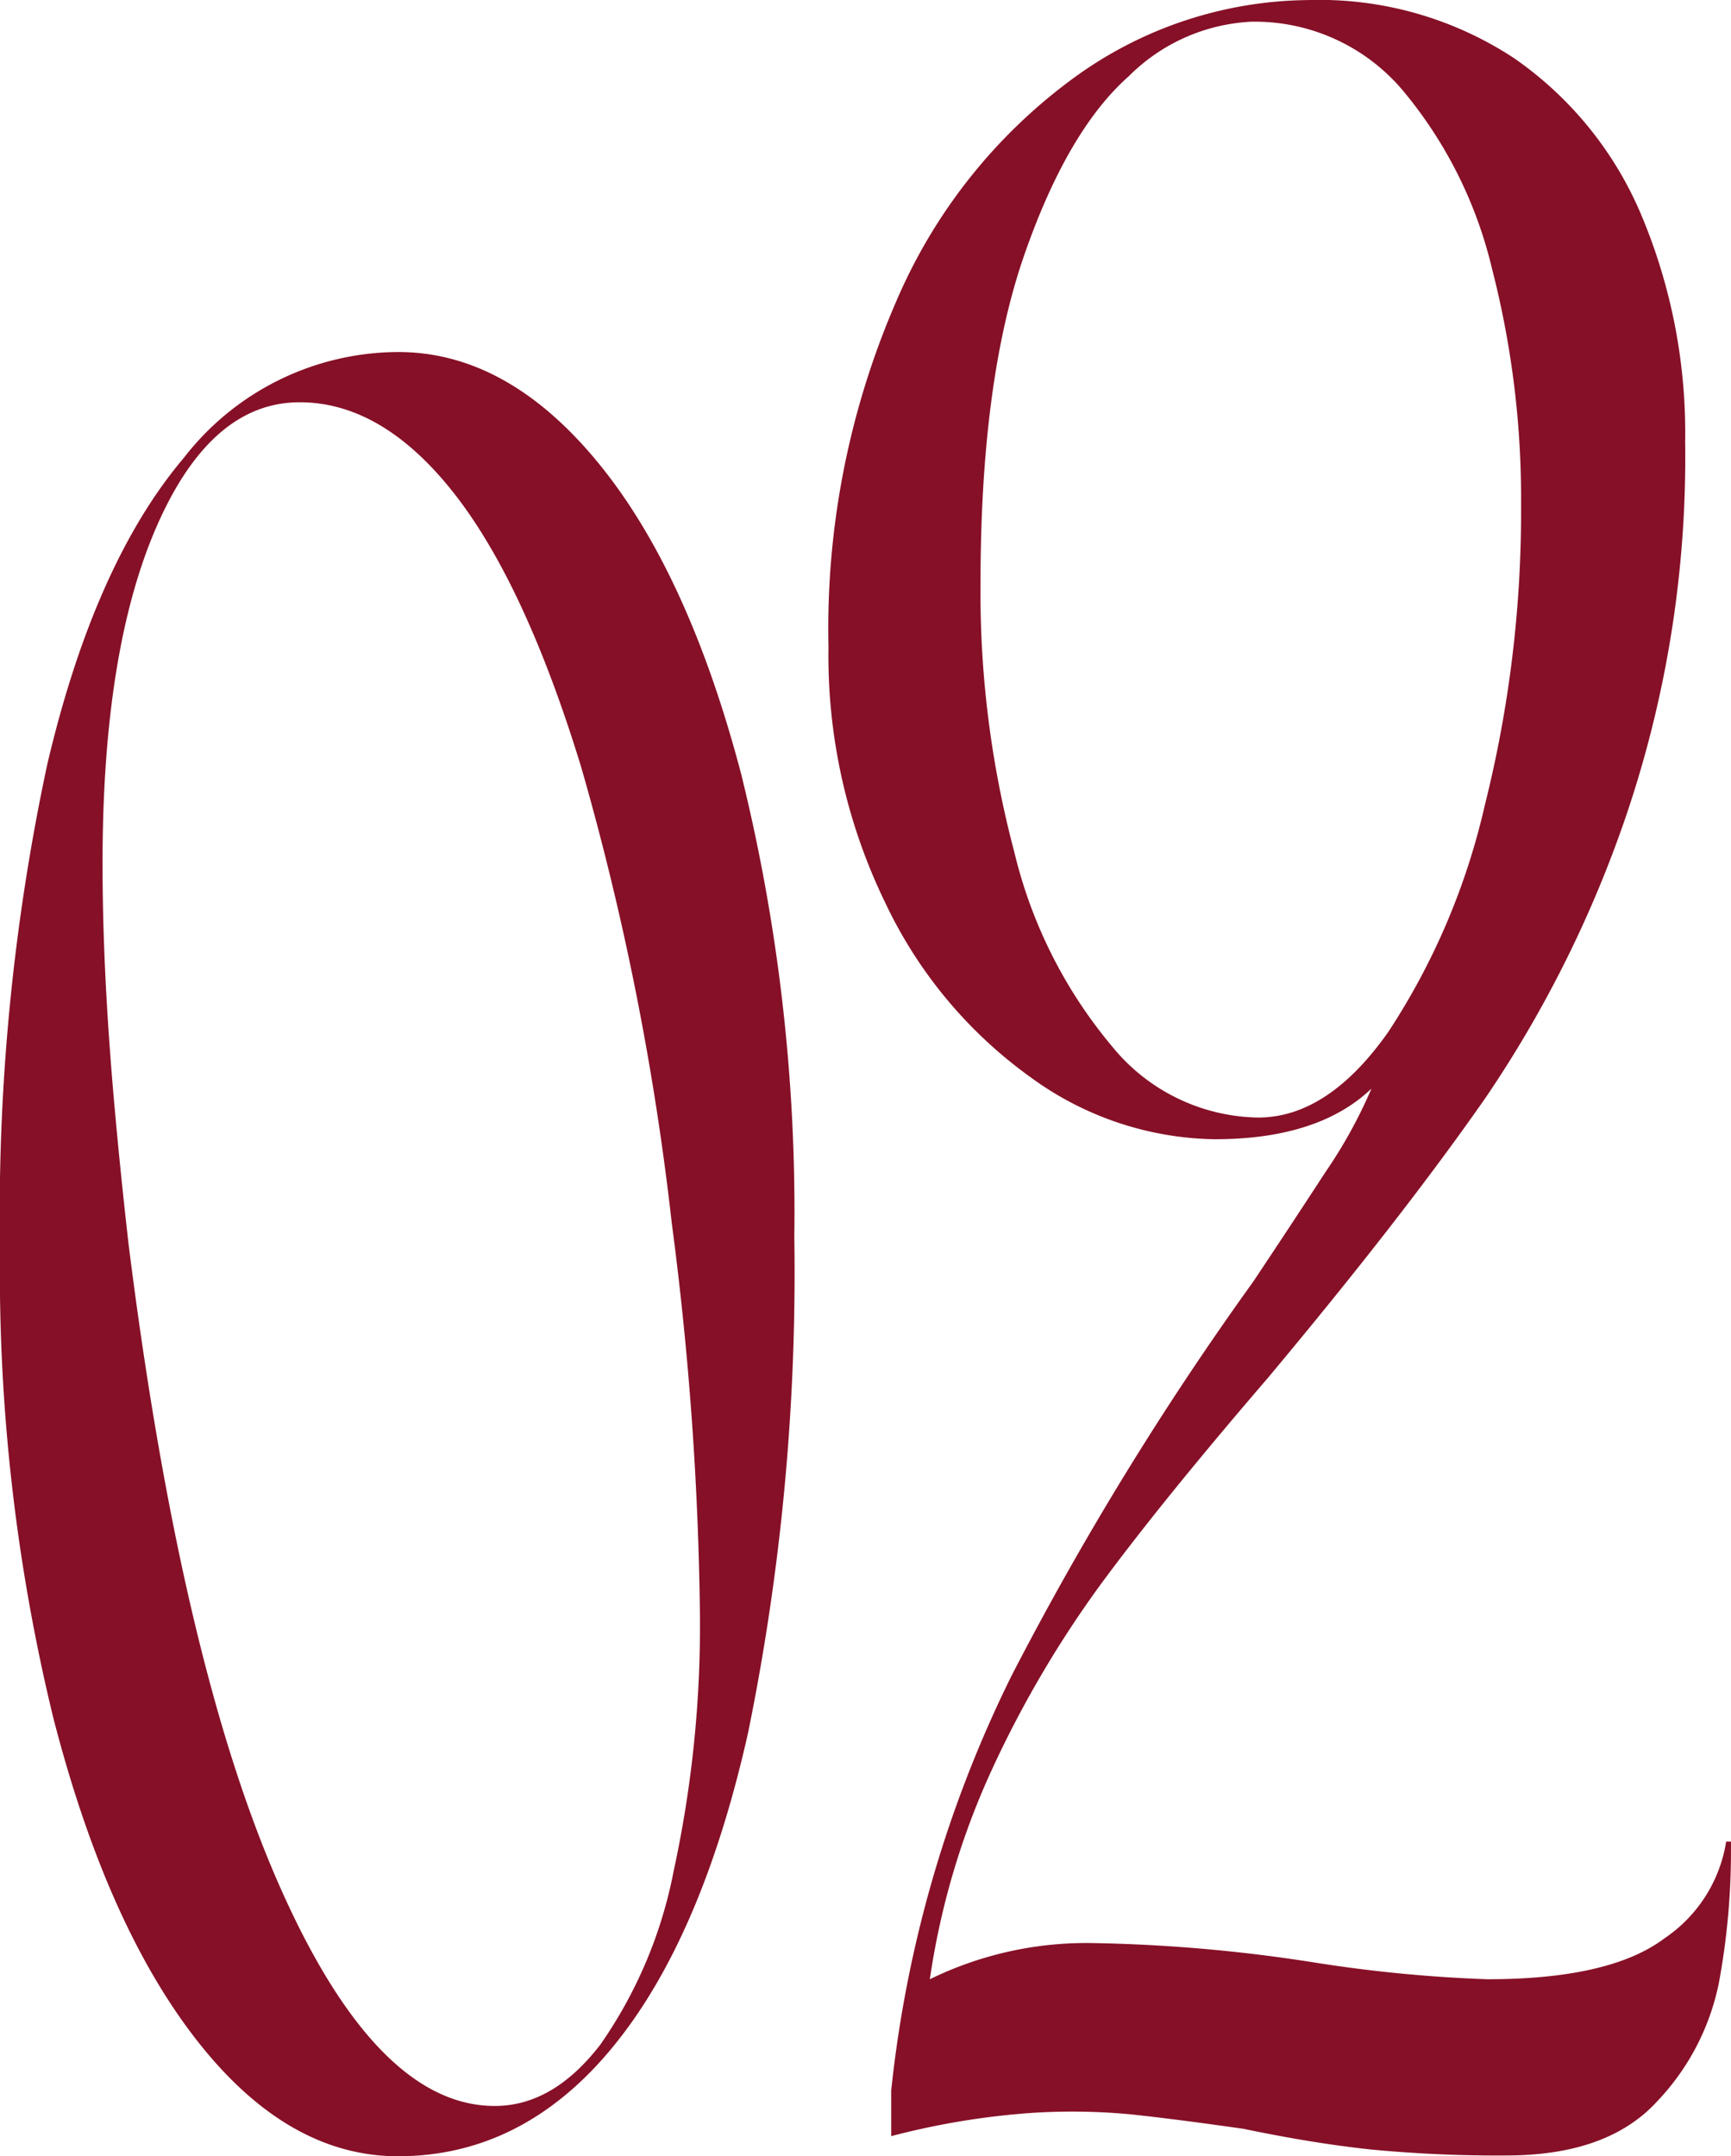 <svg xmlns="http://www.w3.org/2000/svg" width="84.063" height="104.688" viewBox="0 0 84.063 104.688">
  <path id="パス_212" data-name="パス 212" d="M20.508.977q-5.371,0-9.766-5.615T3.76-20.312A91.513,91.513,0,0,1,1.172-43.066,104.285,104.285,0,0,1,3.467-66.6q2.295-9.766,6.641-14.893a13.214,13.214,0,0,1,10.4-5.127q5.273,0,9.668,5.322t6.982,15.137a88.6,88.6,0,0,1,2.588,22.51A111.483,111.483,0,0,1,37.5-19.58Q35.254-9.57,30.908-4.3T20.508.977ZM25.2-1.465q2.832,0,5.127-2.979a21.982,21.982,0,0,0,3.564-8.447,56.046,56.046,0,0,0,1.27-12.6,158.711,158.711,0,0,0-1.367-18.848,134.353,134.353,0,0,0-4.395-22.119q-2.734-8.936-6.2-13.33T15.723-84.18q-4.3,0-6.934,6.006T6.152-61.816q0,2.734.146,5.664t.439,6.2q.293,3.271.684,6.689Q9.961-23.047,14.7-12.256T25.2-1.465ZM74.336.938A63.839,63.839,0,0,1,67.715.645q-2.754-.293-6.152-1-3.281-.469-5.449-.7a30.263,30.263,0,0,0-5.039-.059A37.1,37.1,0,0,0,44.453,0V-2.227a59.337,59.337,0,0,1,5.859-20.156,152.374,152.374,0,0,1,11.719-19.1q1.875-2.812,3.516-5.332a23.546,23.546,0,0,0,2.227-4.043Q65.2-48.4,60.156-48.4a15.518,15.518,0,0,1-8.906-2.988,21.96,21.96,0,0,1-7.09-8.5A27.394,27.394,0,0,1,41.406-72.3a39.835,39.835,0,0,1,3.281-16.758,26.162,26.162,0,0,1,8.672-10.9,19.586,19.586,0,0,1,11.367-3.75,17.187,17.187,0,0,1,9.961,2.813A17.522,17.522,0,0,1,80.9-93.223a27.273,27.273,0,0,1,2.109,10.957A54.155,54.155,0,0,1,80.2-64.277,57.088,57.088,0,0,1,73.34-50.449Q69.3-44.648,62.734-36.8q-5.039,5.859-8.027,9.9a52.476,52.476,0,0,0-5.273,8.906A37.094,37.094,0,0,0,46.328-7.617,17.311,17.311,0,0,1,54.18-9.375a77.25,77.25,0,0,1,10.781.938,69.28,69.28,0,0,0,8.438.82q5.977,0,8.613-1.992A6.972,6.972,0,0,0,85-14.3h.234v.352a35.027,35.027,0,0,1-.586,6.5A11.68,11.68,0,0,1,81.66-1.7Q79.258.938,74.336.938ZM62.266-49.453q3.4,0,6.328-4.16a33.616,33.616,0,0,0,4.688-11.016,58.557,58.557,0,0,0,1.758-14.59,44.666,44.666,0,0,0-1.406-11.426A21.073,21.073,0,0,0,69.3-99.316a9.4,9.4,0,0,0-7.383-3.34A9.037,9.037,0,0,0,56-100.02q-2.988,2.637-5.1,8.73T48.789-75.352A49.012,49.012,0,0,0,50.43-62.344a23.022,23.022,0,0,0,4.746,9.434A9.327,9.327,0,0,0,62.266-49.453Z" transform="translate(-1.172 103.711)" fill="#861027"/>
</svg>
